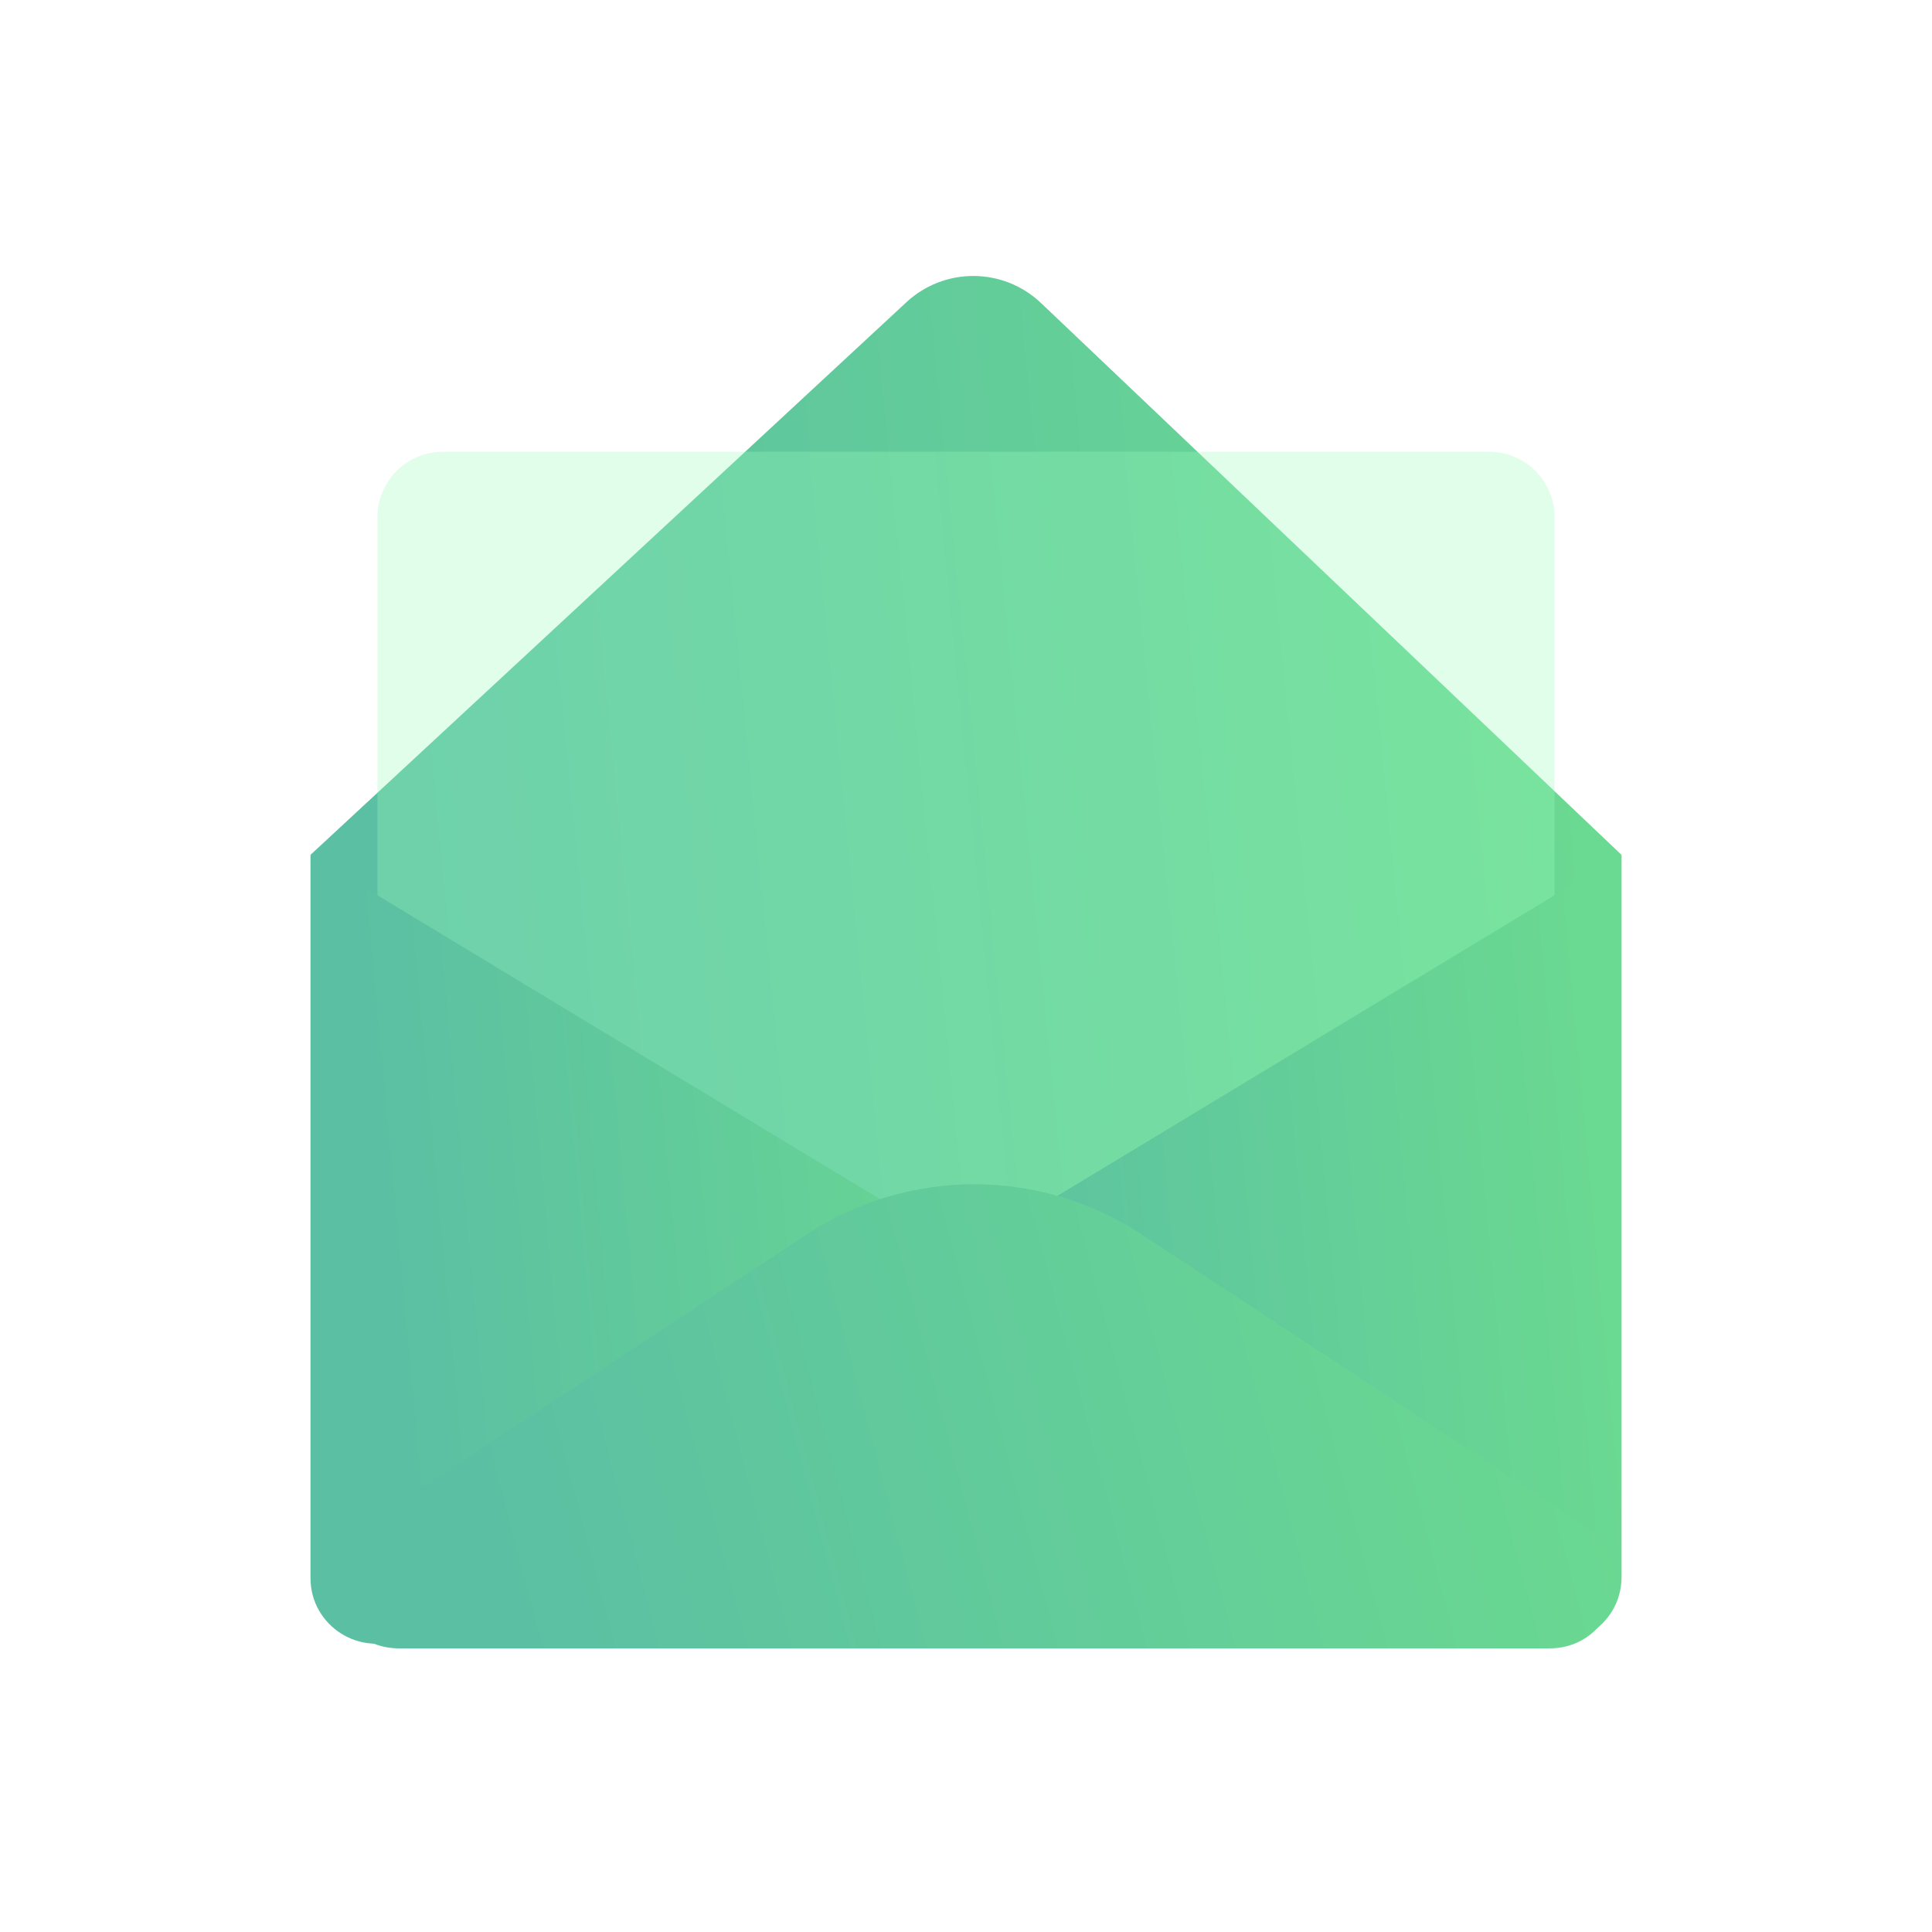 <svg width="56" height="56" viewBox="0 0 56 56" fill="none" xmlns="http://www.w3.org/2000/svg">
<g clip-path="url(#clip0_4230_1328)">
<path d="M9 24.778L26.273 8.76C27.376 7.737 29.084 7.747 30.175 8.784L47 24.778L26.837 44.469L9 24.778Z" fill="url(#paint0_linear_4230_1328)"/>
<path d="M10.941 14.993C10.941 13.943 11.792 13.093 12.841 13.093H43.161C44.21 13.093 45.061 13.943 45.061 14.993V38.065C45.061 39.114 44.21 39.965 43.161 39.965H12.841C11.792 39.965 10.941 39.114 10.941 38.065V14.993Z" fill="#99FCBB" fill-opacity="0.3"/>
<path d="M47.002 24.777L24.754 38.227L44.256 47.442C45.532 48.045 47.002 47.115 47.002 45.705V24.777Z" fill="url(#paint1_linear_4230_1328)"/>
<path d="M9 24.778L31.248 38.228L11.712 47.459C10.451 48.054 9 47.135 9 45.741V24.778Z" fill="url(#paint2_linear_4230_1328)"/>
<path d="M33.095 35.781C31.654 34.832 29.965 34.326 28.238 34.326C26.512 34.326 24.823 34.832 23.381 35.781L10.513 44.252C8.92 45.301 9.663 47.779 11.572 47.779H44.905C46.814 47.779 47.557 45.301 45.964 44.252L33.095 35.781Z" fill="url(#paint3_linear_4230_1328)"/>
</g>
<defs>
<linearGradient id="paint0_linear_4230_1328" x1="11.576" y1="19.126" x2="45.364" y2="15.773" gradientUnits="userSpaceOnUse">
<stop stop-color="#5BBFA3"/>
<stop offset="1" stop-color="#6AD991"/>
</linearGradient>
<linearGradient id="paint1_linear_4230_1328" x1="26.262" y1="31.749" x2="46.069" y2="29.913" gradientUnits="userSpaceOnUse">
<stop stop-color="#5BBFA3"/>
<stop offset="1" stop-color="#6AD991"/>
</linearGradient>
<linearGradient id="paint2_linear_4230_1328" x1="10.508" y1="31.754" x2="30.315" y2="29.918" gradientUnits="userSpaceOnUse">
<stop stop-color="#5BBFA3"/>
<stop offset="1" stop-color="#6AD991"/>
</linearGradient>
<linearGradient id="paint3_linear_4230_1328" x1="12.166" y1="38.43" x2="43.392" y2="30.209" gradientUnits="userSpaceOnUse">
<stop stop-color="#5BBFA3"/>
<stop offset="1" stop-color="#6AD991"/>
</linearGradient>
<clipPath id="clip0_4230_1328">
<rect width="38" height="39.78" fill="white" transform="translate(9 8)"/>
</clipPath>
</defs>
</svg>
